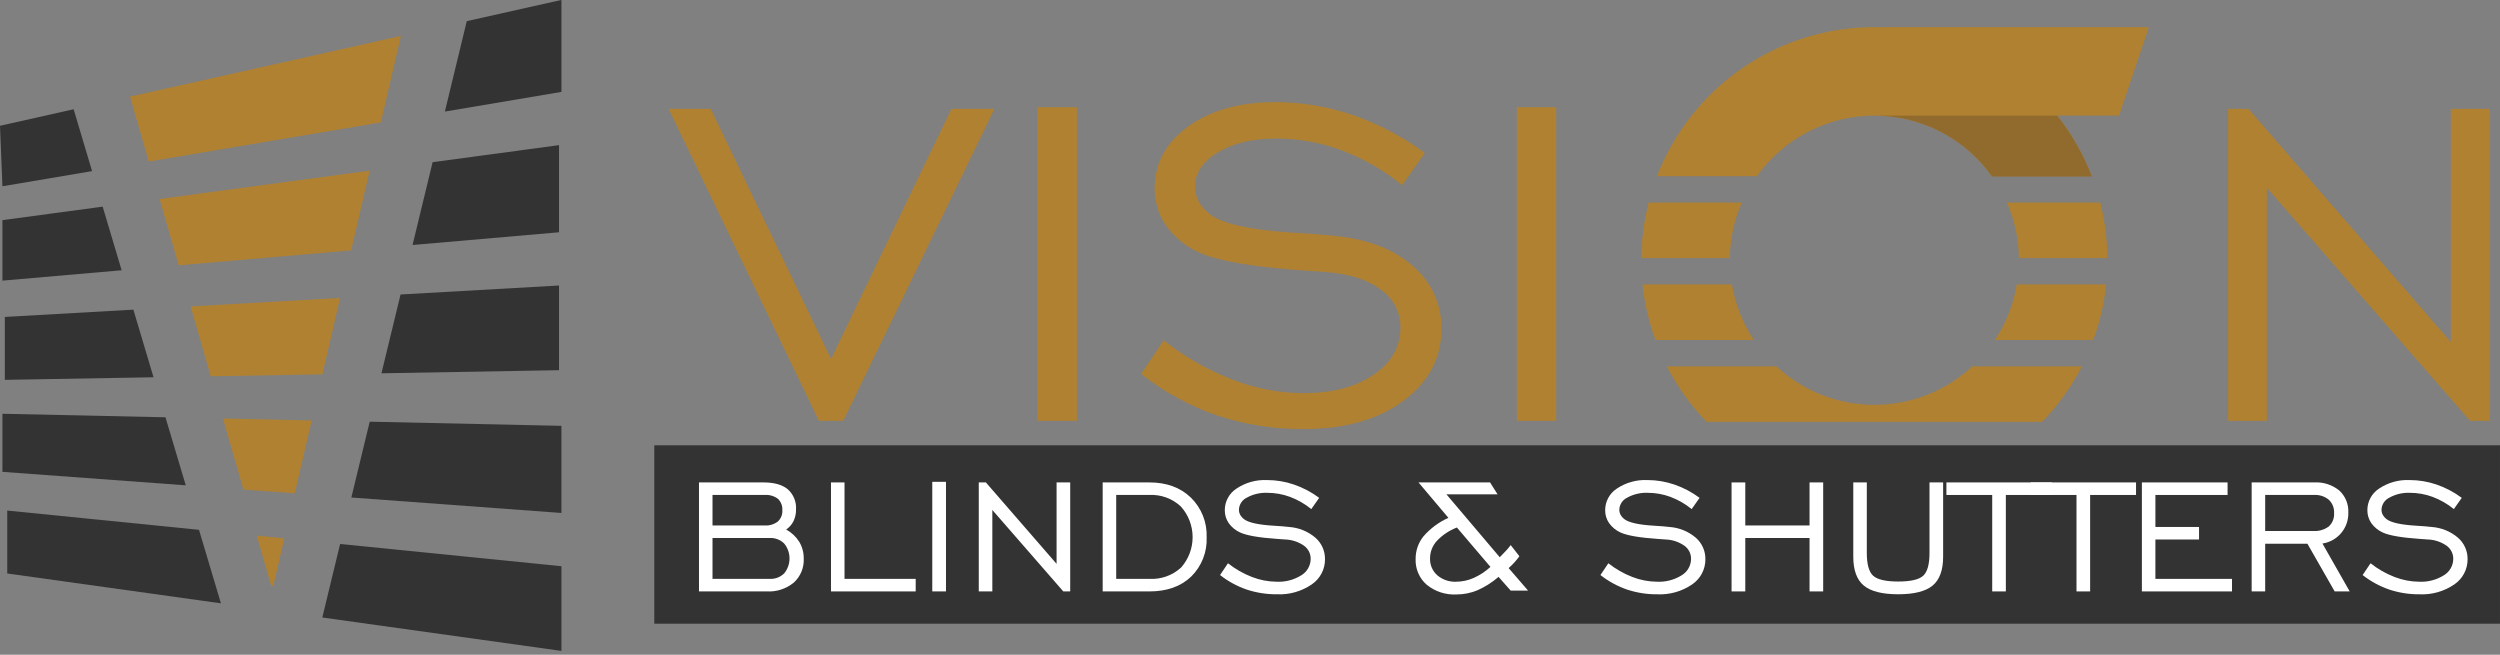 <svg width="210" height="55" viewBox="0 0 210 55" fill="none" xmlns="http://www.w3.org/2000/svg">
<rect x="0" y="0" width="210" height="55" fill="#808080" stroke="none"/>
<g clip-path="url(#clip0_18_13)">
<g clip-path="url(#clip1_18_13)">
<g clip-path="url(#clip2_18_13)">
<path d="M47.161 7.719V-0.006L39.209 1.776L37.369 9.372L47.161 7.719Z" fill="#333333"/>
<path d="M0 10.565L0.203 15.646L7.734 14.374L6.186 9.178L0 10.565Z" fill="#333333"/>
<path d="M46.958 19.51V12.191L36.339 13.623L34.654 20.58L46.958 19.51Z" fill="#333333"/>
<path d="M0.203 18.492V23.573L10.217 22.702L8.623 17.357L0.203 18.492Z" fill="#333333"/>
<path d="M46.958 31.096V23.982L33.647 24.737L32.043 31.356L46.958 31.096Z" fill="#333333"/>
<path d="M0.406 26.623V31.908L12.897 31.69L11.203 26.01L0.406 26.623Z" fill="#333333"/>
<path d="M47.16 43.089V35.77L31.056 35.422L29.514 41.79L47.16 43.089Z" fill="#333333"/>
<path d="M0.203 34.756V39.635L15.604 40.768L13.899 35.052L0.203 34.756Z" fill="#333333"/>
<path d="M0.609 42.887V48.172L18.558 50.68L16.716 44.505L0.609 42.887Z" fill="#333333"/>
<path d="M47.161 54.676V47.563L28.57 45.695L27.074 51.87L47.161 54.676Z" fill="#333333"/>
<path d="M70.831 35.351H68.789L56.162 9.146H59.699L69.809 30.153L79.921 9.146H83.529L70.831 35.351Z" fill="#B08131"/>
<path d="M90.46 9.004H87.16V35.352H90.46V9.004Z" fill="#B08131"/>
<path d="M95.85 31.412L97.749 28.587C99.499 29.97 101.447 31.082 103.528 31.886C105.424 32.626 107.439 33.012 109.474 33.026C111.895 33.026 113.862 32.511 115.373 31.483C116.884 30.454 117.64 29.133 117.64 27.518C117.645 26.898 117.5 26.286 117.217 25.734C116.934 25.182 116.521 24.707 116.014 24.35C114.93 23.519 113.431 23.025 111.516 22.868C111.056 22.82 110.392 22.773 109.522 22.726C105.217 22.425 102.282 21.919 100.716 21.206C99.605 20.71 98.647 19.928 97.938 18.94C97.308 18.022 96.976 16.931 96.989 15.818C96.989 13.714 97.931 11.981 99.814 10.62C101.697 9.259 104.142 8.578 107.148 8.578C109.349 8.581 111.534 8.946 113.616 9.658C115.791 10.403 117.837 11.48 119.681 12.851L117.782 15.557C116.256 14.31 114.536 13.32 112.691 12.626C110.932 11.973 109.072 11.638 107.196 11.639C105.218 11.639 103.588 12.023 102.306 12.791C101.025 13.56 100.384 14.521 100.383 15.675C100.378 16.114 100.485 16.547 100.692 16.933C100.931 17.351 101.255 17.715 101.641 18.002C102.717 18.809 105.044 19.323 108.62 19.544C110.265 19.639 111.539 19.742 112.441 19.853C115.099 20.154 117.204 21.009 118.754 22.417C119.497 23.061 120.091 23.86 120.492 24.758C120.894 25.656 121.095 26.631 121.08 27.615C121.08 30.068 120.016 32.086 117.888 33.668C115.76 35.25 112.971 36.041 109.521 36.041C107.05 36.063 104.592 35.679 102.246 34.902C99.935 34.103 97.773 32.923 95.85 31.412Z" fill="#B08131"/>
<path d="M130.717 9.004H127.418V35.352H130.717V9.004Z" fill="#B08131"/>
<path d="M187.162 35.351V9.146H188.871L205.867 28.729V9.146H209.142V35.351H207.481L190.415 15.768V35.351H187.162Z" fill="#B08131"/>
<path d="M147.579 14.8C148.699 13.227 150.179 11.944 151.895 11.059C153.611 10.175 155.514 9.713 157.445 9.713C159.376 9.713 161.279 10.175 162.996 11.059C164.712 11.944 166.192 13.227 167.312 14.8H175.698C174.995 12.968 174.02 11.253 172.806 9.713H177.999L180.502 2.279H157.445C153.493 2.277 149.633 3.472 146.374 5.707C143.114 7.942 140.609 11.113 139.188 14.8H147.579Z" fill="#B08131"/>
<path d="M147.318 28.559C146.385 27.149 145.758 25.558 145.479 23.891H137.971C138.139 25.486 138.504 27.054 139.057 28.559H147.318Z" fill="#B08131"/>
<path d="M165.678 30.77C163.443 32.852 160.501 34.009 157.446 34.009C154.391 34.009 151.45 32.852 149.214 30.77H140.012C140.891 32.481 142.018 34.054 143.355 35.438H171.539C172.877 34.054 174.003 32.481 174.882 30.77H165.678Z" fill="#B08131"/>
<path d="M138.488 17.012C138.096 18.538 137.889 20.105 137.871 21.68H145.305C145.327 20.073 145.669 18.485 146.313 17.012H138.488Z" fill="#B08131"/>
<path d="M145.893 37.65C149.24 40.114 153.288 41.444 157.444 41.444C161.601 41.444 165.649 40.114 168.996 37.65H145.893Z" fill="#A46D20"/>
<path d="M168.578 17.012C169.222 18.485 169.565 20.072 169.586 21.68H177.021C177.008 20.106 176.806 18.538 176.419 17.012H168.578Z" fill="#B08131"/>
<path d="M169.412 23.891C169.132 25.558 168.506 27.149 167.572 28.559H175.834C176.387 27.054 176.752 25.486 176.921 23.891H169.412Z" fill="#B08131"/>
<path d="M167.334 14.825H175.717C175.009 12.982 174.026 11.257 172.8 9.709H157.439C159.377 9.71 161.287 10.175 163.008 11.065C164.729 11.955 166.213 13.244 167.334 14.825Z" fill="#906B2D"/>
<path d="M31.991 10.279L33.676 3.016L10.92 8.116L12.494 13.571L31.991 10.279Z" fill="#B08131"/>
<path d="M15.01 22.288L29.496 21.028L31.049 14.336L13.402 16.714L15.01 22.288Z" fill="#B08131"/>
<path d="M17.702 31.608L27.08 31.444L28.57 25.025L16.008 25.739L17.702 31.608Z" fill="#B08131"/>
<path d="M20.448 41.124L24.759 41.441L26.18 35.318L18.727 35.156L20.448 41.124Z" fill="#B08131"/>
<path d="M22.784 49.208L22.956 49.216L23.882 45.225L21.566 44.992L22.784 49.208Z" fill="#B08131"/>
<path d="M209.999 37.404H54.961V52.392H209.999V37.404Z" fill="#333333"/>
<path d="M58.715 49.679V40.523H64.131C65.031 40.523 65.712 40.715 66.175 41.1C66.412 41.312 66.598 41.576 66.718 41.872C66.838 42.167 66.889 42.486 66.866 42.804C66.872 43.143 66.798 43.478 66.651 43.783C66.511 44.065 66.299 44.305 66.037 44.479C66.486 44.726 66.866 45.083 67.14 45.516C67.393 45.942 67.522 46.43 67.513 46.926C67.531 47.302 67.465 47.677 67.321 48.024C67.177 48.372 66.958 48.684 66.68 48.937C66.046 49.459 65.239 49.724 64.42 49.679L58.715 49.679ZM59.851 44.139H64.231C64.626 44.166 65.018 44.05 65.334 43.811C65.464 43.693 65.566 43.547 65.632 43.384C65.698 43.221 65.727 43.045 65.716 42.87C65.729 42.691 65.703 42.511 65.639 42.344C65.576 42.176 65.476 42.025 65.347 41.9C65.026 41.661 64.63 41.546 64.231 41.577H59.851V44.139ZM59.851 48.626H64.645C64.87 48.638 65.095 48.603 65.307 48.524C65.518 48.444 65.71 48.322 65.872 48.164C66.162 47.811 66.32 47.367 66.32 46.91C66.32 46.453 66.162 46.01 65.872 45.656C65.711 45.498 65.519 45.374 65.307 45.294C65.096 45.214 64.87 45.179 64.645 45.191H59.851V48.626Z" fill="white"/>
<path d="M69.803 49.679V40.523H70.939V48.625H76.918V49.679H69.803Z" fill="white"/>
<path d="M79.463 40.473H78.311V49.678H79.463V40.473Z" fill="white"/>
<path d="M82.217 49.679V40.524H82.814L88.753 47.365V40.523H89.897V49.679H89.317L83.356 42.837V49.679L82.217 49.679Z" fill="white"/>
<path d="M96.548 40.523C97.99 40.523 99.153 40.949 100.035 41.8C100.475 42.232 100.82 42.75 101.048 43.323C101.276 43.896 101.382 44.51 101.358 45.126C101.385 45.739 101.283 46.349 101.059 46.919C100.834 47.49 100.493 48.006 100.056 48.435C99.187 49.265 98.018 49.679 96.548 49.679H92.625V40.524L96.548 40.523ZM96.548 41.577H93.761V48.625H96.548C97.032 48.652 97.517 48.582 97.974 48.419C98.431 48.256 98.851 48.003 99.21 47.675C99.838 46.968 100.183 46.054 100.18 45.108C100.177 44.161 99.826 43.25 99.193 42.546C98.84 42.215 98.423 41.959 97.969 41.792C97.514 41.626 97.031 41.552 96.548 41.576" fill="white"/>
<path d="M102.486 48.302L103.149 47.314C103.761 47.797 104.441 48.186 105.168 48.467C105.831 48.725 106.535 48.86 107.246 48.865C107.971 48.898 108.69 48.71 109.307 48.326C109.547 48.183 109.746 47.98 109.884 47.737C110.023 47.495 110.096 47.22 110.097 46.941C110.099 46.724 110.048 46.51 109.949 46.317C109.85 46.124 109.706 45.958 109.529 45.834C109.065 45.514 108.52 45.334 107.957 45.316C107.797 45.299 107.565 45.282 107.261 45.266C105.757 45.161 104.731 44.984 104.184 44.735C103.796 44.562 103.462 44.289 103.214 43.945C102.994 43.624 102.878 43.243 102.883 42.854C102.882 42.493 102.972 42.137 103.145 41.82C103.317 41.502 103.567 41.233 103.87 41.038C104.627 40.533 105.525 40.284 106.433 40.325C107.202 40.326 107.966 40.453 108.693 40.702C109.453 40.963 110.167 41.339 110.811 41.819L110.148 42.764C109.614 42.328 109.014 41.982 108.369 41.74C107.755 41.512 107.105 41.395 106.45 41.396C105.854 41.372 105.264 41.511 104.741 41.798C104.548 41.889 104.383 42.031 104.265 42.208C104.147 42.386 104.079 42.592 104.07 42.806C104.068 42.959 104.105 43.11 104.177 43.245C104.261 43.391 104.374 43.518 104.509 43.618C104.885 43.9 105.697 44.08 106.946 44.157C107.521 44.191 107.966 44.227 108.281 44.265C109.093 44.322 109.866 44.635 110.488 45.161C110.747 45.386 110.955 45.665 111.095 45.979C111.235 46.293 111.305 46.633 111.3 46.977C111.303 47.394 111.203 47.805 111.008 48.174C110.813 48.543 110.53 48.858 110.185 49.092C109.326 49.678 108.3 49.969 107.261 49.92C106.398 49.927 105.539 49.793 104.719 49.522C103.912 49.243 103.156 48.831 102.484 48.303" fill="white"/>
<path d="M127.629 46.725C127.5 46.904 127.362 47.075 127.214 47.239C127.061 47.409 126.897 47.569 126.725 47.72L128.359 49.611H126.899L125.878 48.458C125.346 48.917 124.75 49.296 124.108 49.581C123.544 49.817 122.94 49.937 122.329 49.934C121.43 49.979 120.545 49.69 119.846 49.121C119.538 48.853 119.295 48.52 119.133 48.145C118.972 47.77 118.896 47.364 118.912 46.957C118.906 46.258 119.143 45.579 119.584 45.037C120.159 44.38 120.869 43.855 121.666 43.499L119.153 40.522H125.165L125.796 41.525H121.5L125.979 46.807C126.216 46.57 126.401 46.378 126.534 46.231C126.668 46.084 126.789 45.936 126.899 45.787L127.629 46.725ZM125.199 47.62L122.379 44.311C121.738 44.557 121.159 44.944 120.687 45.443C120.324 45.844 120.123 46.366 120.124 46.907C120.114 47.173 120.164 47.437 120.269 47.681C120.373 47.926 120.53 48.144 120.729 48.321C121.169 48.696 121.735 48.89 122.313 48.864C122.817 48.862 123.315 48.756 123.777 48.553C124.298 48.321 124.778 48.006 125.199 47.62Z" fill="white"/>
<path d="M134.438 48.302L135.101 47.314C135.713 47.797 136.393 48.186 137.12 48.467C137.783 48.725 138.487 48.86 139.198 48.865C139.923 48.898 140.642 48.71 141.258 48.326C141.499 48.183 141.698 47.98 141.836 47.737C141.975 47.495 142.048 47.22 142.049 46.941C142.051 46.724 142 46.51 141.901 46.317C141.802 46.124 141.658 45.959 141.481 45.834C141.017 45.514 140.472 45.334 139.909 45.316C139.749 45.299 139.517 45.282 139.213 45.266C137.709 45.161 136.683 44.984 136.136 44.735C135.748 44.562 135.413 44.289 135.166 43.945C134.945 43.624 134.829 43.243 134.834 42.854C134.833 42.493 134.924 42.137 135.096 41.82C135.269 41.502 135.518 41.233 135.822 41.038C136.578 40.533 137.476 40.284 138.384 40.325C139.153 40.326 139.917 40.453 140.644 40.702C141.404 40.962 142.119 41.339 142.764 41.819L142.101 42.764C141.567 42.328 140.967 41.983 140.322 41.74C139.708 41.512 139.058 41.395 138.403 41.396C137.807 41.372 137.216 41.511 136.694 41.798C136.501 41.889 136.336 42.03 136.217 42.208C136.099 42.386 136.031 42.592 136.022 42.806C136.02 42.959 136.058 43.11 136.13 43.245C136.213 43.391 136.326 43.518 136.462 43.618C136.838 43.9 137.65 44.08 138.899 44.157C139.474 44.191 139.919 44.227 140.234 44.265C141.046 44.322 141.819 44.635 142.44 45.161C142.7 45.386 142.907 45.665 143.048 45.979C143.188 46.293 143.258 46.633 143.253 46.977C143.256 47.394 143.155 47.805 142.961 48.174C142.766 48.543 142.483 48.858 142.138 49.092C141.279 49.679 140.253 49.97 139.214 49.921C138.351 49.929 137.492 49.794 136.673 49.523C135.865 49.244 135.11 48.832 134.438 48.304" fill="white"/>
<path d="M145.451 49.679V40.524H146.604V44.139H152.002V40.523H153.147V49.679H152.002V45.192H146.604V49.679H145.451Z" fill="white"/>
<path d="M156.812 40.523V46.453C156.812 47.404 156.991 48.04 157.347 48.363C157.704 48.686 158.404 48.847 159.449 48.848C160.494 48.848 161.194 48.687 161.548 48.363C161.901 48.039 162.078 47.403 162.078 46.453V40.523H163.223V46.758C163.223 47.887 162.93 48.695 162.344 49.184C161.758 49.673 160.793 49.918 159.449 49.918C158.106 49.918 157.141 49.673 156.555 49.184C155.969 48.695 155.676 47.886 155.676 46.758V40.523H156.812Z" fill="white"/>
<path d="M167.346 49.679V41.577H163.498V40.523H172.347V41.577H168.491V49.679H167.346Z" fill="white"/>
<path d="M174.426 49.679V41.577H170.578V40.523H179.427V41.577H175.571V49.679H174.426Z" fill="white"/>
<path d="M179.918 49.679V40.523H187.116V41.577H181.054V44.265H184.719V45.318H181.053V48.626H187.489V49.679L179.918 49.679Z" fill="white"/>
<path d="M189.139 49.678V40.523H194.388C195.15 40.478 195.902 40.719 196.496 41.199C196.753 41.435 196.955 41.725 197.087 42.048C197.219 42.372 197.277 42.72 197.259 43.069C197.274 43.691 197.061 44.297 196.661 44.774C196.261 45.25 195.701 45.564 195.085 45.656L197.374 49.678H196.112L193.823 45.673H190.275V49.678L189.139 49.678ZM190.275 44.603H194.314C194.781 44.636 195.244 44.501 195.62 44.222C195.773 44.08 195.892 43.906 195.969 43.712C196.045 43.518 196.078 43.31 196.063 43.102C196.075 42.894 196.042 42.685 195.965 42.491C195.889 42.297 195.771 42.122 195.62 41.978C195.269 41.691 194.824 41.548 194.372 41.576H190.275V44.603Z" fill="white"/>
<path d="M198.461 48.302L199.125 47.314C199.736 47.797 200.417 48.186 201.144 48.467C201.806 48.725 202.51 48.86 203.221 48.865C203.947 48.898 204.665 48.71 205.282 48.326C205.522 48.183 205.722 47.98 205.86 47.738C205.999 47.495 206.073 47.22 206.074 46.941C206.076 46.724 206.025 46.51 205.926 46.317C205.827 46.124 205.683 45.959 205.506 45.834C205.043 45.514 204.497 45.334 203.934 45.316C203.774 45.299 203.542 45.282 203.238 45.266C201.734 45.161 200.708 44.984 200.161 44.735C199.773 44.562 199.438 44.289 199.191 43.945C198.97 43.624 198.855 43.243 198.859 42.854C198.859 42.493 198.949 42.137 199.121 41.82C199.294 41.502 199.544 41.233 199.847 41.038C200.603 40.533 201.501 40.284 202.409 40.325C203.178 40.326 203.942 40.453 204.669 40.702C205.429 40.963 206.143 41.339 206.787 41.819L206.124 42.764C205.591 42.328 204.99 41.983 204.346 41.74C203.731 41.512 203.081 41.395 202.426 41.396C201.83 41.372 201.24 41.511 200.717 41.798C200.524 41.889 200.359 42.03 200.241 42.208C200.122 42.386 200.055 42.592 200.046 42.806C200.044 42.959 200.081 43.11 200.153 43.245C200.237 43.391 200.35 43.518 200.485 43.618C200.861 43.9 201.673 44.08 202.922 44.157C203.497 44.191 203.942 44.227 204.257 44.265C205.069 44.322 205.842 44.635 206.464 45.161C206.723 45.386 206.931 45.665 207.071 45.979C207.212 46.293 207.282 46.633 207.277 46.977C207.279 47.394 207.179 47.805 206.984 48.174C206.79 48.543 206.507 48.858 206.161 49.092C205.303 49.679 204.277 49.97 203.238 49.921C202.374 49.929 201.516 49.794 200.696 49.523C199.888 49.244 199.133 48.832 198.461 48.304" fill="white"/>
</g>
</g>
</g>
<defs>
<clipPath id="clip0_18_13">
<rect width="210" height="54.67" fill="white"/>
</clipPath>
<clipPath id="clip1_18_13">
<rect width="210" height="54.67" fill="white"/>
</clipPath>
<clipPath id="clip2_18_13">
<rect width="210" height="54.683" fill="white" transform="translate(0 -0.006)"/>
</clipPath>
</defs>
</svg>
